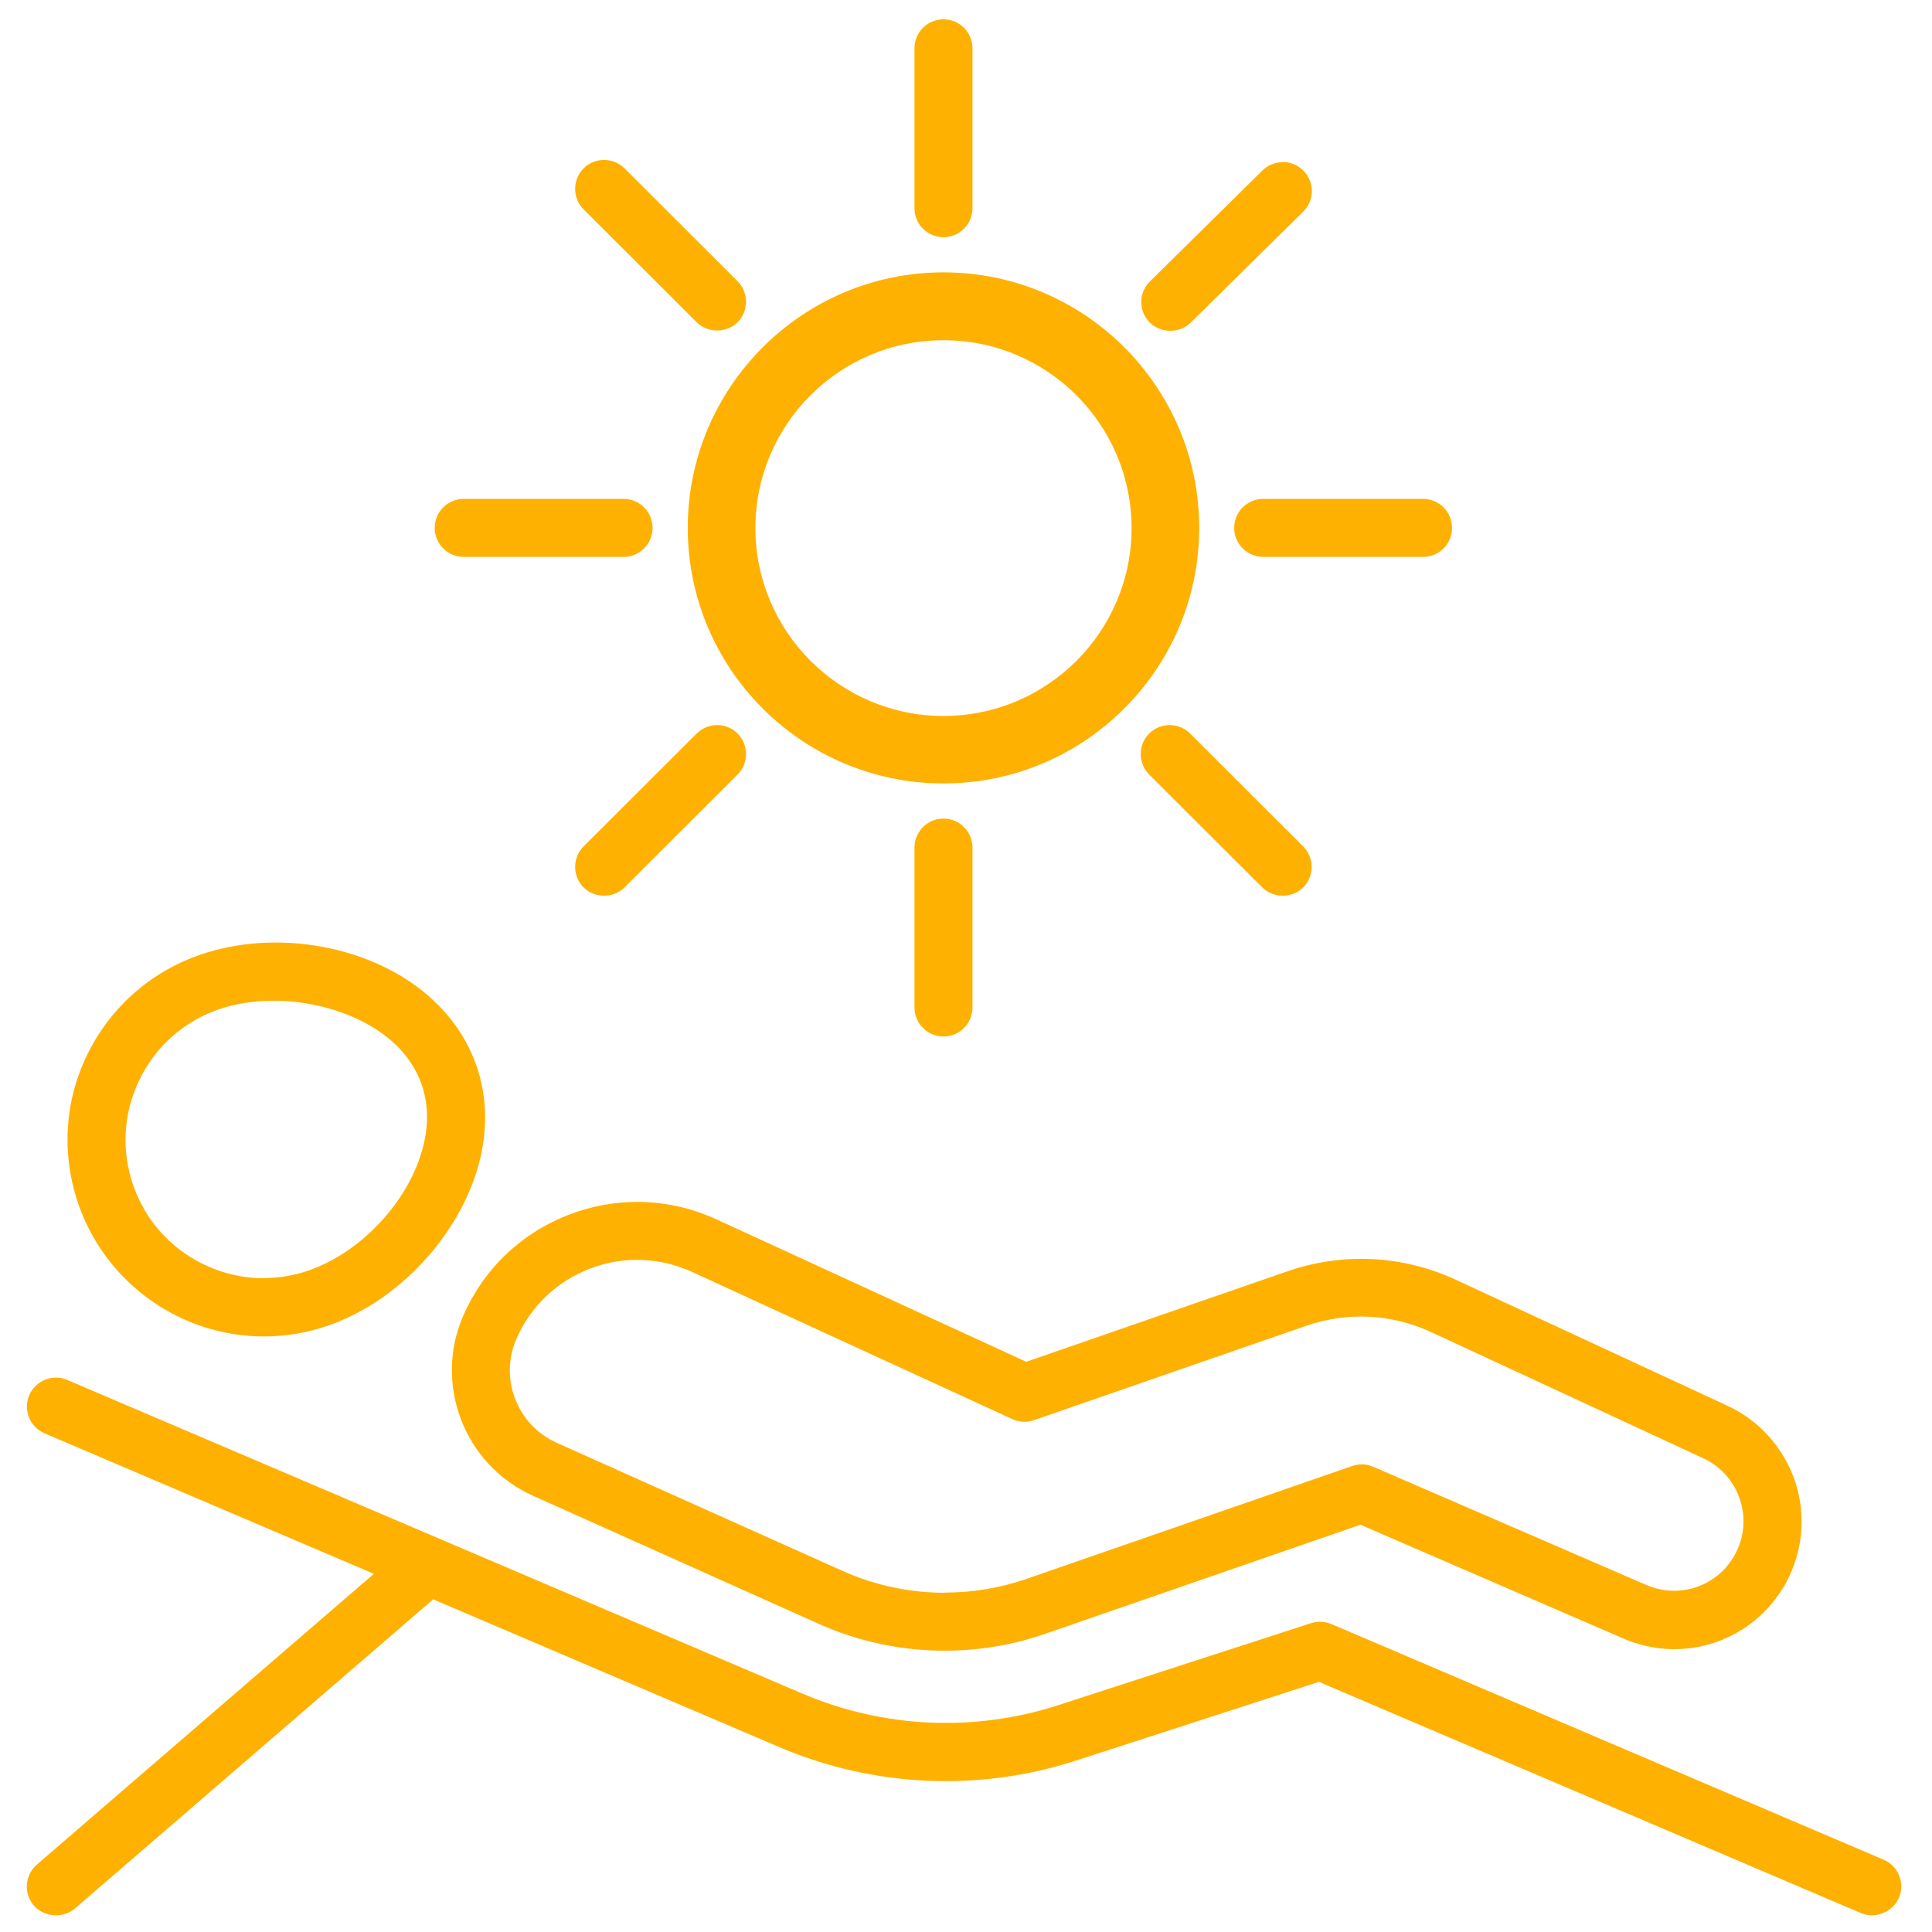 <?xml version="1.0" encoding="UTF-8"?>
<svg xmlns="http://www.w3.org/2000/svg" id="Ebene_2" viewBox="0 0 99.95 99.95" width="100" height="100"><defs><style>.cls-1{fill:none;}.cls-2{fill:#ffb101;}</style></defs><g id="Ebene_2-2"><g id="Ebene_1-2"><rect class="cls-1" width="99.95" height="99.95"/></g><path class="cls-2" d="m14.26,48.76c-1.39,0-2.76.22-4.01.67-2.55.91-4.6,2.76-5.77,5.2s-1.3,5.2-.39,7.76c1.44,4.03,5.28,6.75,9.57,6.75,1.15,0,2.3-.2,3.39-.59,2.55-.91,4.88-2.85,6.4-5.32,1.67-2.71,2.08-5.61,1.18-8.15-1.48-4.15-6.01-6.32-10.37-6.32Zm-.61,17.37c-1.05,0-2.09-.23-3.07-.7-1.73-.82-3.03-2.26-3.67-4.06-.64-1.8-.54-3.74.28-5.46h0c.82-1.72,2.26-3.03,4.06-3.67.87-.31,1.87-.47,2.91-.47,2.94,0,6.59,1.35,7.64,4.3.8,2.25-.23,4.46-.91,5.57-1.15,1.87-2.96,3.39-4.85,4.06-.78.28-1.59.42-2.4.42Z"/><path class="cls-2" d="m32.96,62.18c-1.17,0-2.34.21-3.47.64-2.47.93-4.43,2.78-5.5,5.19-1.59,3.57.02,7.77,3.58,9.37l14.79,6.63c3.7,1.65,7.89,1.84,11.72.51l16.3-5.64,13.61,5.89c3.12,1.35,6.72.13,8.38-2.84.89-1.6,1.08-3.51.51-5.25s-1.84-3.18-3.5-3.95l-14.06-6.52c-2.76-1.28-5.85-1.43-8.72-.44l-13.51,4.68-16.03-7.37c-1.31-.6-2.7-.9-4.09-.9Zm15.91,20.22c-1.8,0-3.6-.38-5.28-1.13l-14.79-6.63c-2.06-.92-2.99-3.35-2.07-5.41.75-1.68,2.1-2.96,3.82-3.61,1.71-.65,3.59-.58,5.25.18l16.58,7.62c.35.16.75.18,1.11.05l14.08-4.88c2.13-.74,4.43-.62,6.48.33l14.06,6.52c.92.43,1.59,1.19,1.91,2.15h0c.31.96.21,1.98-.28,2.86-.9,1.62-2.86,2.28-4.56,1.55l-14.14-6.12c-.35-.15-.73-.16-1.08-.04l-16.85,5.84c-1.38.48-2.81.71-4.23.71Z"/><path class="cls-2" d="m68.21,87l28.06,11.97c.75.32,1.65-.05,1.97-.79.33-.76-.03-1.64-.79-1.97l-28.57-12.19c-.33-.14-.71-.16-1.05-.05l-13.07,4.24c-4.34,1.41-9.04,1.2-13.24-.59L3.48,71.39c-.37-.16-.78-.16-1.15-.01-.37.15-.66.44-.82.8-.32.76.03,1.64.79,1.97l17.04,7.27L1.91,96.46c-.3.26-.49.63-.52,1.03-.03.4.1.79.36,1.09.52.6,1.51.68,2.12.16l18.54-16,17.92,7.65c4.86,2.07,10.31,2.32,15.34.69l12.53-4.06Z"/><path class="cls-2" d="m48.81,14.09c-7.29,0-13.23,5.93-13.23,13.22s5.93,13.22,13.23,13.22,13.23-5.93,13.23-13.22-5.93-13.22-13.23-13.22Zm0,22.95c-5.36,0-9.73-4.36-9.73-9.72s4.36-9.72,9.73-9.72,9.73,4.36,9.73,9.72-4.36,9.72-9.73,9.72Z"/><path class="cls-2" d="m66.36,8.39c-.38,0-.76.14-1.05.43l-5.82,5.74c-.59.58-.6,1.53-.01,2.12.56.57,1.55.58,2.12.01l5.82-5.74c.59-.58.6-1.53.01-2.12-.29-.3-.68-.45-1.07-.45Z"/><path class="cls-2" d="m65.35,25.81c-.83,0-1.5.67-1.5,1.5s.67,1.5,1.5,1.5h8.27c.83,0,1.5-.67,1.5-1.5s-.67-1.5-1.5-1.5h-8.27Z"/><path class="cls-2" d="m60.51,37.51c-.38,0-.77.15-1.06.44-.58.58-.58,1.54,0,2.12l5.85,5.84c.57.57,1.56.57,2.12,0,.58-.58.58-1.54,0-2.12l-5.85-5.84c-.29-.29-.68-.44-1.06-.44Z"/><path class="cls-2" d="m48.81,42.35c-.83,0-1.5.67-1.5,1.5v8.27c0,.83.67,1.5,1.5,1.5s1.5-.67,1.5-1.5v-8.27c0-.83-.67-1.5-1.5-1.5Z"/><path class="cls-2" d="m37.1,37.51c-.38,0-.77.15-1.06.44l-5.85,5.84c-.58.58-.58,1.54,0,2.12.57.57,1.55.57,2.12,0l5.85-5.84c.58-.58.58-1.54,0-2.12-.29-.29-.68-.44-1.06-.44Z"/><path class="cls-2" d="m23.99,25.81c-.83,0-1.5.67-1.5,1.5s.67,1.5,1.5,1.5h8.27c.83,0,1.5-.67,1.5-1.5s-.67-1.5-1.5-1.5h-8.27Z"/><path class="cls-2" d="m36.04,16.67c.57.57,1.55.57,2.12,0,.58-.58.58-1.54,0-2.12l-5.85-5.84c-.59-.58-1.54-.58-2.12,0s-.58,1.54,0,2.12l5.85,5.84Z"/><path class="cls-2" d="m48.81,1c-.83,0-1.5.67-1.5,1.5v8.27c0,.83.67,1.5,1.5,1.5s1.5-.67,1.5-1.5V2.5c0-.83-.67-1.5-1.5-1.5Z"/></g></svg>
